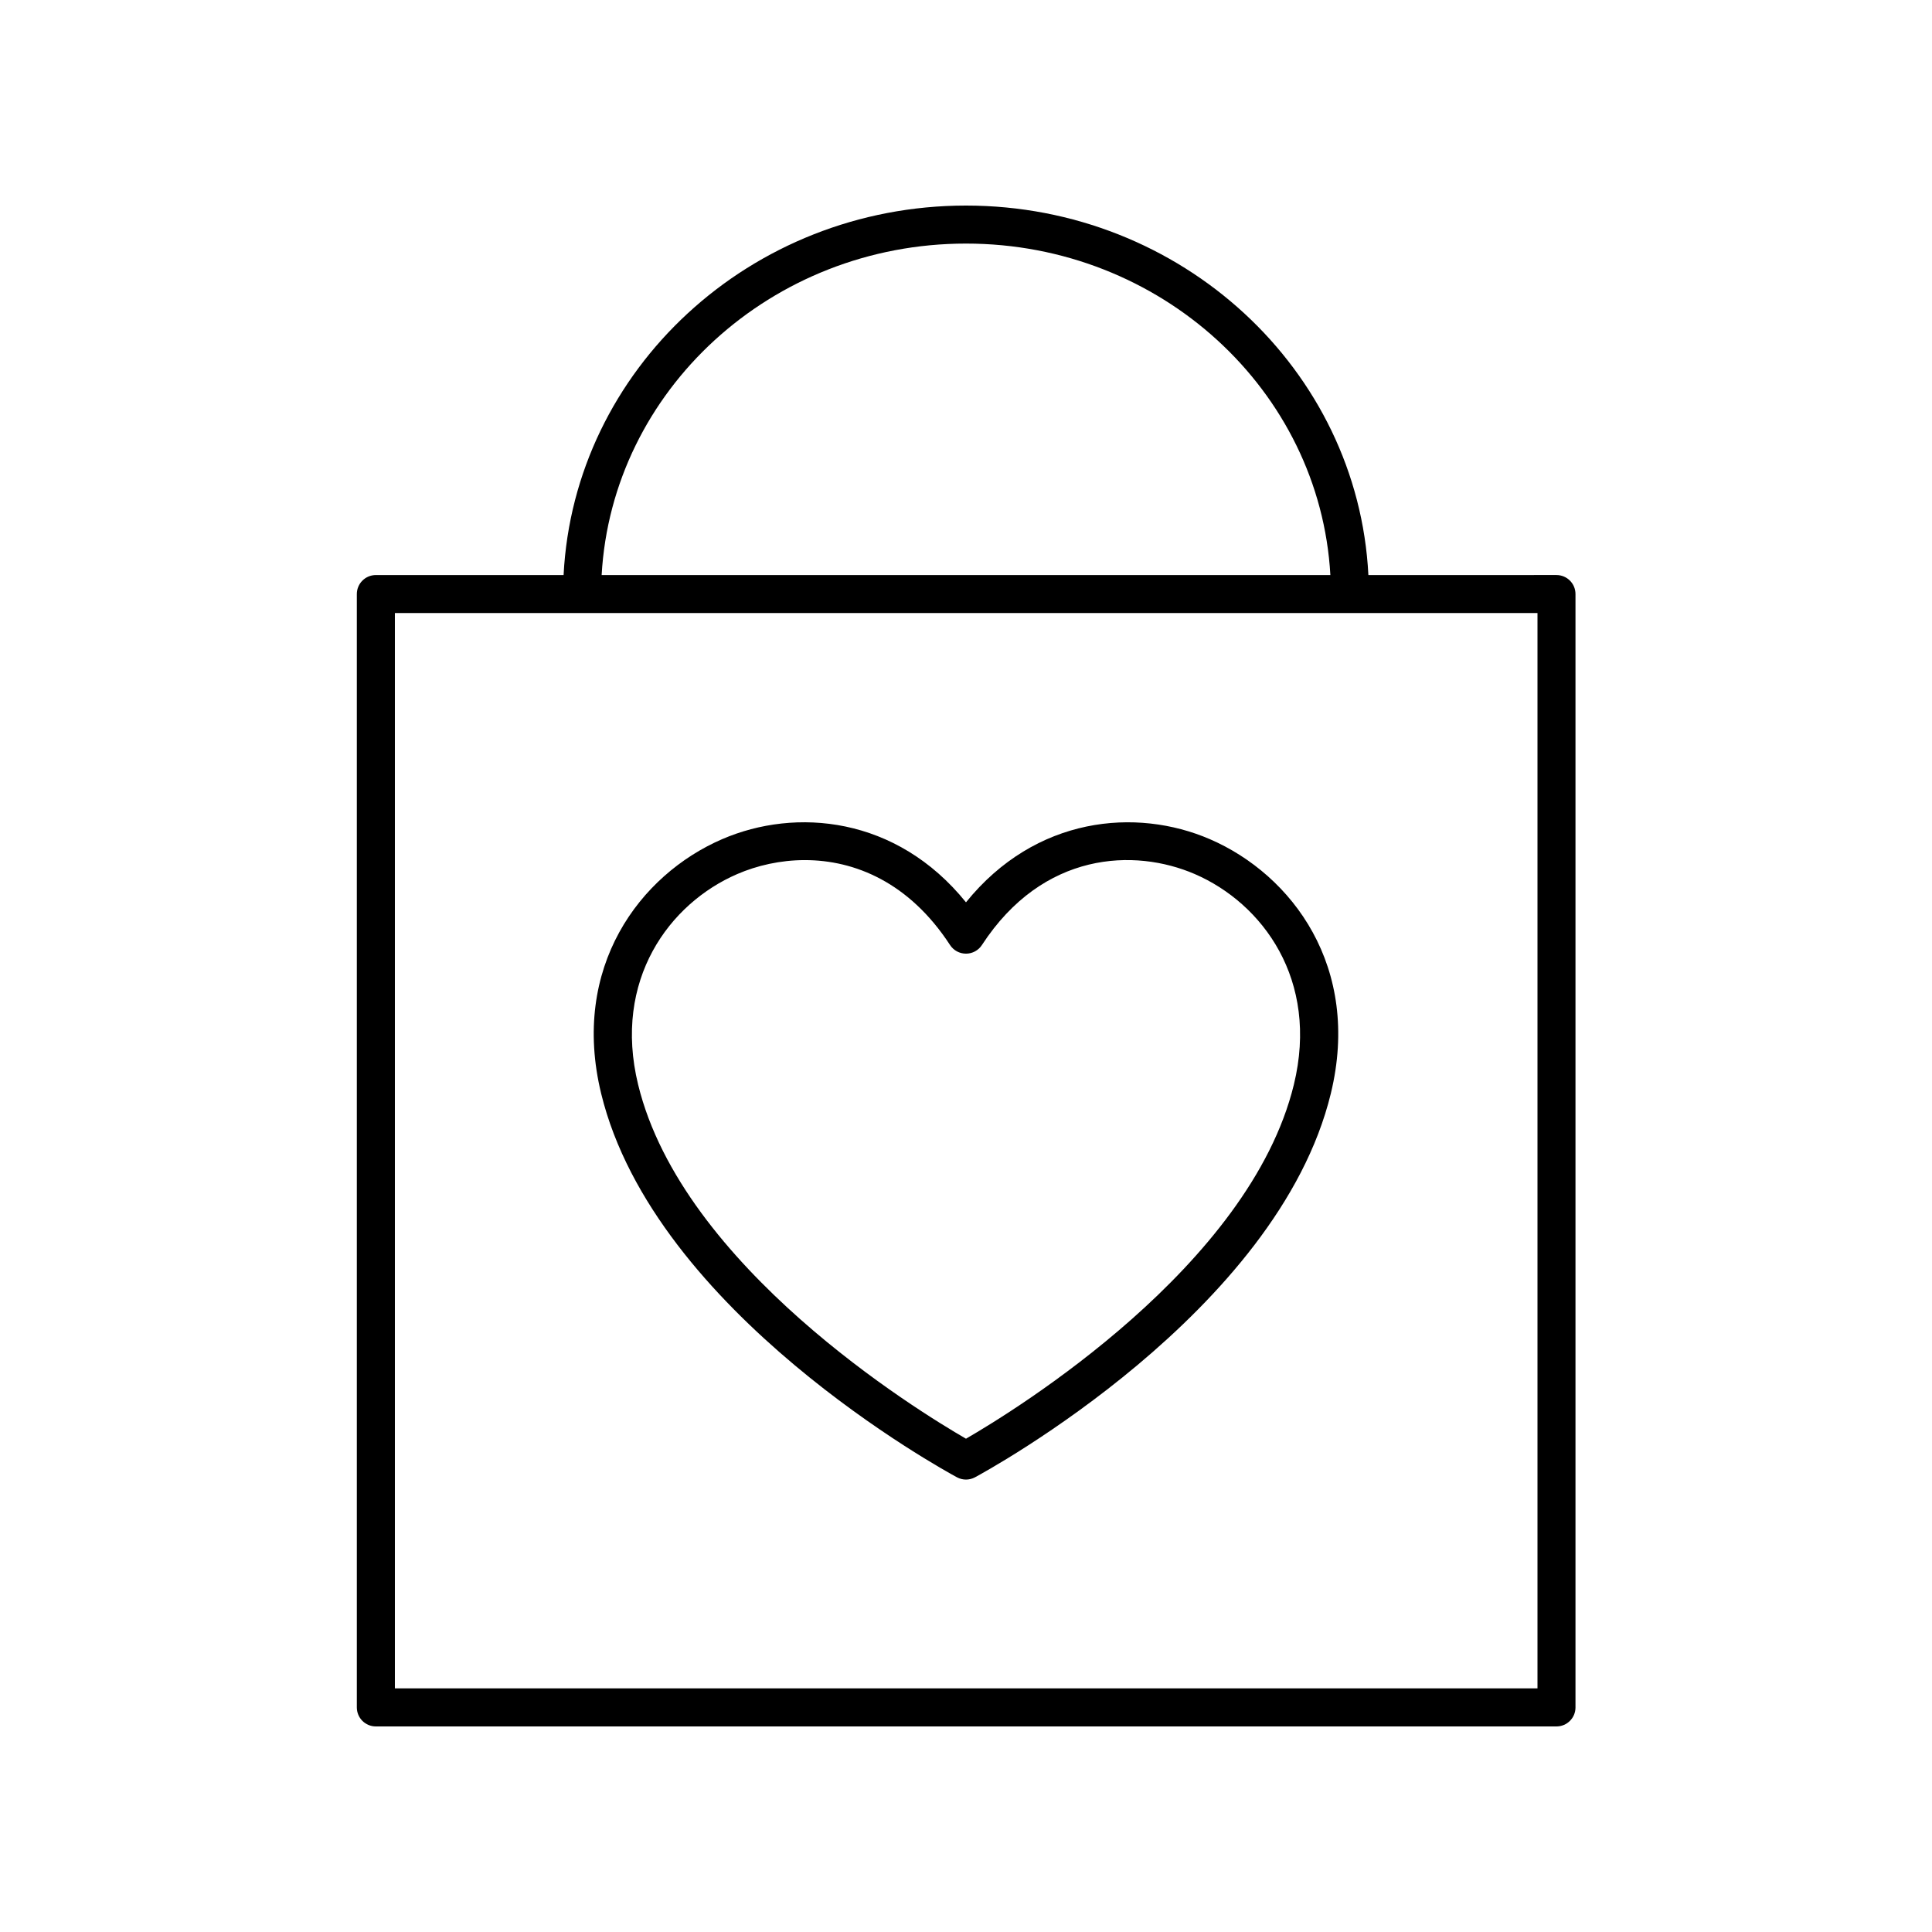 <?xml version="1.0" encoding="UTF-8"?>
<!-- Uploaded to: ICON Repo, www.svgrepo.com, Generator: ICON Repo Mixer Tools -->
<svg fill="#000000" width="800px" height="800px" version="1.1" viewBox="144 144 512 512" xmlns="http://www.w3.org/2000/svg">
 <g>
  <path d="m397.61 535.5c0.746 0.398 1.562 0.602 2.387 0.602 0.82 0 1.641-0.203 2.387-0.602 3.269-1.762 80.195-43.723 94.293-101.68 8.148-33.484-10.223-57.992-32.047-67.43-19.492-8.418-46.199-6.082-64.633 16.734-18.43-22.82-45.141-25.156-64.629-16.734-21.824 9.438-40.203 33.941-32.051 67.43 14.109 57.961 91.023 99.922 94.293 101.68zm-58.246-159.86c5.258-2.273 11.438-3.703 17.941-3.703 13.152 0 27.625 5.863 38.469 22.508 0.93 1.426 2.516 2.285 4.223 2.285 1.703 0 3.293-0.859 4.223-2.289 16.203-24.875 40.516-25.676 56.414-18.805 17.938 7.758 33.016 28.02 26.254 55.797-11.715 48.152-73.871 86.309-86.891 93.84-13.02-7.523-75.152-45.633-86.887-93.84-6.766-27.773 8.312-48.039 26.254-55.793z"/>
  <path d="m561.52 596.48v-295.05c0-2.785-2.254-5.039-5.039-5.039l-49.844 0.004c-2.754-54.426-49.457-97.918-106.64-97.918s-103.88 43.492-106.64 97.918h-49.754c-2.781 0-5.039 2.254-5.039 5.039v295.05c0 2.785 2.254 5.039 5.039 5.039h312.88c2.785 0 5.039-2.254 5.039-5.039zm-161.52-387.93c51.617 0 93.809 38.977 96.562 87.844h-193.12c2.75-48.867 44.941-87.844 96.562-87.844zm151.45 382.89h-302.8v-284.98h302.8z"/>
 </g>
</svg>